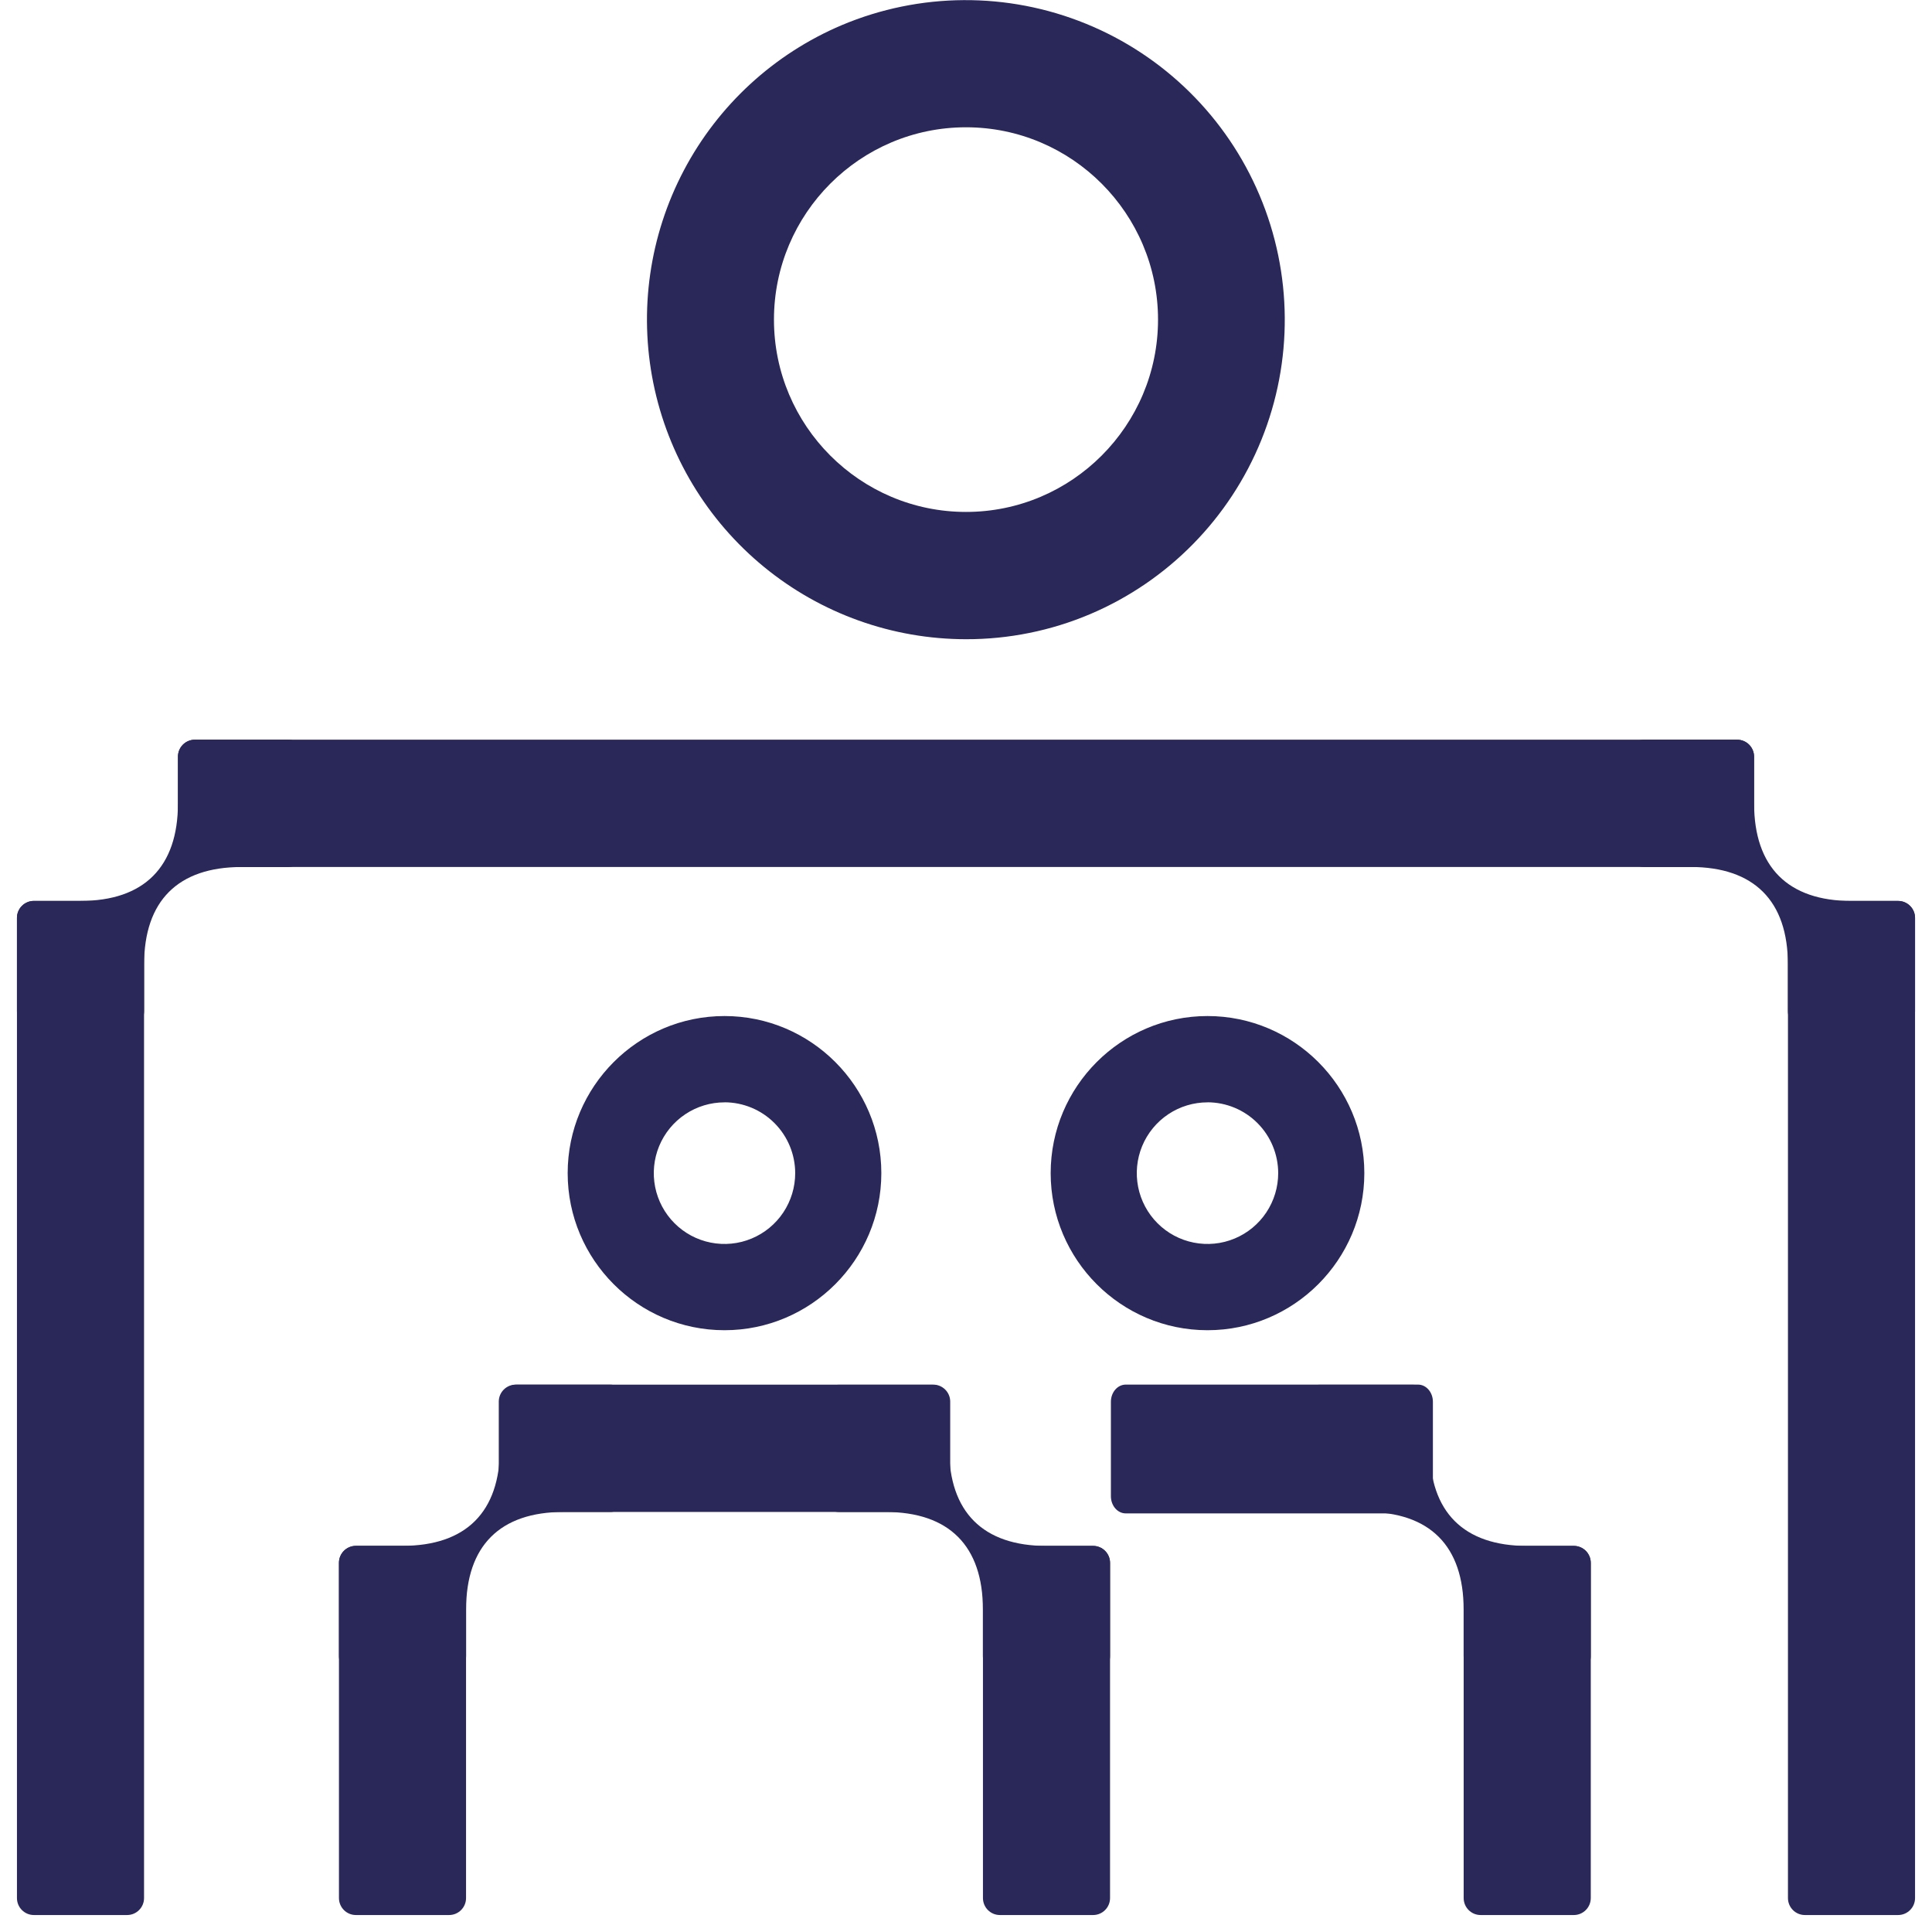 <svg width="120" height="120" viewBox="0 0 120 120" fill="none" xmlns="http://www.w3.org/2000/svg">
<path d="M17.895 45.944H12.106C11.967 45.944 11.831 45.971 11.703 46.024C11.575 46.077 11.459 46.154 11.361 46.252C11.263 46.35 11.186 46.467 11.133 46.594C11.08 46.722 11.053 46.859 11.053 46.998V49.898C11.053 53.85 8.948 55.957 5.003 55.957H2.106C1.827 55.957 1.56 56.067 1.362 56.264C1.165 56.462 1.054 56.729 1.053 57.008V62.806C1.053 63.086 1.164 63.354 1.361 63.552C1.559 63.75 1.826 63.861 2.106 63.861H7.895C8.033 63.861 8.17 63.834 8.298 63.782C8.426 63.729 8.542 63.651 8.64 63.554C8.738 63.456 8.816 63.34 8.869 63.212C8.922 63.084 8.95 62.947 8.95 62.809V59.91C8.95 55.955 11.055 53.852 15 53.852H17.895C18.034 53.852 18.171 53.825 18.299 53.772C18.427 53.719 18.544 53.641 18.642 53.543C18.74 53.445 18.817 53.329 18.87 53.2C18.923 53.072 18.95 52.935 18.95 52.796V46.998C18.95 46.859 18.923 46.722 18.87 46.594C18.817 46.466 18.739 46.349 18.641 46.252C18.543 46.154 18.427 46.076 18.298 46.023C18.17 45.97 18.033 45.944 17.895 45.944Z" fill="#2A2859"/>
<path d="M37.895 86.003H32.106C31.827 86.003 31.559 86.114 31.362 86.311C31.165 86.508 31.053 86.776 31.053 87.055V89.955C31.053 93.907 28.948 96.014 25.003 96.014H22.106C21.827 96.014 21.56 96.124 21.362 96.322C21.165 96.519 21.053 96.786 21.053 97.065V102.863C21.053 103.143 21.164 103.411 21.361 103.609C21.559 103.807 21.826 103.918 22.106 103.918H27.895C28.174 103.918 28.442 103.808 28.639 103.612C28.837 103.415 28.949 103.148 28.95 102.868V99.97C28.95 96.014 31.055 93.911 35 93.911H37.895C38.034 93.911 38.171 93.884 38.299 93.832C38.427 93.778 38.544 93.701 38.642 93.603C38.74 93.505 38.817 93.388 38.87 93.26C38.923 93.132 38.95 92.994 38.95 92.856V87.058C38.95 86.919 38.923 86.781 38.87 86.653C38.817 86.525 38.739 86.409 38.641 86.311C38.543 86.213 38.426 86.136 38.298 86.083C38.17 86.03 38.033 86.003 37.895 86.003Z" fill="#2A2859"/>
<path d="M68.947 102.869V97.071C68.946 96.793 68.835 96.525 68.638 96.329C68.442 96.131 68.175 96.02 67.897 96.02H65C61.054 96.02 58.95 93.912 58.95 89.961V87.06C58.949 86.781 58.838 86.514 58.641 86.317C58.443 86.12 58.176 86.009 57.897 86.009H52.106C51.828 86.01 51.561 86.121 51.365 86.318C51.168 86.515 51.057 86.782 51.056 87.06V92.858C51.056 93.138 51.167 93.405 51.364 93.603C51.56 93.8 51.827 93.912 52.106 93.912H55C58.95 93.912 61.05 96.021 61.05 99.971V102.871C61.051 103.15 61.162 103.417 61.359 103.615C61.557 103.812 61.824 103.922 62.103 103.922H67.893C68.031 103.922 68.168 103.895 68.296 103.843C68.424 103.79 68.54 103.712 68.638 103.614C68.735 103.517 68.813 103.401 68.866 103.273C68.919 103.145 68.947 103.008 68.947 102.869Z" fill="#2A2859"/>
<path d="M117.895 55.958H112.105C111.524 55.958 111.053 56.43 111.053 57.012V117.892C111.053 118.474 111.524 118.946 112.105 118.946H117.895C118.476 118.946 118.947 118.474 118.947 117.892V57.012C118.947 56.43 118.476 55.958 117.895 55.958Z" fill="#2A2859"/>
<path d="M107.895 45.943H12.105C11.524 45.943 11.053 46.415 11.053 46.997V52.795C11.053 53.377 11.524 53.849 12.105 53.849H107.895C108.476 53.849 108.947 53.377 108.947 52.795V46.997C108.947 46.415 108.476 45.943 107.895 45.943Z" fill="#2A2859"/>
<path d="M118.947 62.81V57.012C118.946 56.733 118.835 56.466 118.638 56.269C118.441 56.072 118.175 55.961 117.897 55.96H115C111.054 55.96 108.95 53.852 108.95 49.901V46.997C108.949 46.718 108.838 46.45 108.641 46.253C108.443 46.056 108.176 45.945 107.897 45.945H102.106C101.828 45.946 101.561 46.057 101.365 46.254C101.168 46.451 101.057 46.718 101.056 46.997V52.795C101.056 53.074 101.167 53.342 101.364 53.539C101.56 53.737 101.827 53.848 102.106 53.849H105C108.948 53.849 111.05 55.957 111.05 59.908V62.807C111.05 62.946 111.077 63.083 111.13 63.211C111.183 63.339 111.261 63.455 111.359 63.553C111.456 63.651 111.572 63.728 111.7 63.781C111.828 63.834 111.965 63.861 112.103 63.861H117.893C118.172 63.862 118.439 63.751 118.637 63.554C118.835 63.357 118.946 63.089 118.947 62.81Z" fill="#2A2859"/>
<path d="M7.895 55.958H2.105C1.524 55.958 1.053 56.43 1.053 57.012V117.892C1.053 118.474 1.524 118.946 2.105 118.946H7.895C8.476 118.946 8.947 118.474 8.947 117.892V57.012C8.947 56.43 8.476 55.958 7.895 55.958Z" fill="#2A2859"/>
<path d="M67.895 96.017H62.105C61.524 96.017 61.053 96.489 61.053 97.071V117.891C61.053 118.474 61.524 118.946 62.105 118.946H67.895C68.476 118.946 68.947 118.474 68.947 117.891V97.071C68.947 96.489 68.476 96.017 67.895 96.017Z" fill="#2A2859"/>
<path d="M27.895 96.017H22.105C21.524 96.017 21.053 96.489 21.053 97.071V117.891C21.053 118.474 21.524 118.946 22.105 118.946H27.895C28.476 118.946 28.947 118.474 28.947 117.891V97.071C28.947 96.489 28.476 96.017 27.895 96.017Z" fill="#2A2859"/>
<path d="M57.967 86.002H32.033C31.452 86.002 30.98 86.474 30.98 87.056V92.855C30.98 93.437 31.452 93.909 32.033 93.909H57.967C58.548 93.909 59.019 93.437 59.019 92.855V87.056C59.019 86.474 58.548 86.002 57.967 86.002Z" fill="#2A2859"/>
<path d="M60 39.703C55.427 39.701 50.995 38.115 47.456 35.215C43.917 32.315 41.487 28.279 40.579 23.791C39.671 19.302 40.34 14.637 42.473 10.586C44.606 6.535 48.072 3.347 52.283 1.562C57.125 -0.479 62.578 -0.512 67.444 1.471C72.31 3.453 76.192 7.289 78.236 12.135C80.281 16.981 80.322 22.442 78.349 27.318C76.377 32.194 72.553 36.087 67.717 38.142C65.276 39.177 62.651 39.708 60 39.703ZM60 7.906C53.423 7.906 48.072 13.264 48.072 19.852C48.072 26.44 53.423 31.797 60 31.797C66.577 31.797 71.927 26.439 71.927 19.852C71.927 13.265 66.577 7.906 60 7.906Z" fill="#2A2859"/>
<path d="M45 82.622C39.628 82.622 35.259 78.246 35.259 72.866C35.259 67.487 39.628 63.108 45 63.108C50.371 63.108 54.741 67.485 54.741 72.864C54.741 78.243 50.371 82.622 45 82.622ZM45 68.469C44.131 68.469 43.282 68.727 42.56 69.21C41.838 69.693 41.275 70.38 40.942 71.184C40.61 71.987 40.523 72.871 40.692 73.725C40.862 74.578 41.28 75.362 41.894 75.977C42.508 76.592 43.291 77.011 44.143 77.18C44.995 77.35 45.878 77.263 46.68 76.93C47.483 76.597 48.168 76.033 48.651 75.31C49.133 74.587 49.391 73.736 49.391 72.866C49.39 71.7 48.927 70.582 48.104 69.757C47.281 68.932 46.164 68.468 45 68.466V68.469Z" fill="#2A2859"/>
<path d="M98.805 102.869V97.071C98.804 96.792 98.693 96.525 98.496 96.327C98.298 96.13 98.031 96.02 97.752 96.02H94.857C90.91 96.02 88.807 93.912 88.807 89.961V87.06C88.806 86.781 88.695 86.514 88.497 86.317C88.3 86.12 88.033 86.009 87.754 86.009H81.965C81.686 86.01 81.42 86.12 81.223 86.317C81.026 86.515 80.915 86.782 80.915 87.06V92.858C80.914 92.997 80.941 93.134 80.994 93.262C81.046 93.389 81.124 93.506 81.221 93.604C81.319 93.701 81.435 93.779 81.562 93.832C81.69 93.885 81.826 93.912 81.965 93.912H84.859C88.809 93.912 90.909 96.021 90.909 99.971V102.871C90.91 103.149 91.02 103.416 91.217 103.614C91.414 103.811 91.681 103.922 91.959 103.922H97.75C97.888 103.923 98.025 103.896 98.153 103.843C98.281 103.79 98.398 103.713 98.496 103.615C98.594 103.517 98.671 103.401 98.724 103.273C98.778 103.145 98.805 103.008 98.805 102.869Z" fill="#2A2859"/>
<path d="M97.753 96.017H91.964C91.382 96.017 90.911 96.489 90.911 97.071V117.891C90.911 118.474 91.382 118.946 91.964 118.946H97.753C98.334 118.946 98.806 118.474 98.806 117.891V97.071C98.806 96.489 98.334 96.017 97.753 96.017Z" fill="#2A2859"/>
<path d="M88.078 86H69.922C69.413 86 69 86.478 69 87.067V92.933C69 93.522 69.413 94 69.922 94H88.078C88.587 94 89 93.522 89 92.933V87.067C89 86.478 88.587 86 88.078 86Z" fill="#2A2859"/>
<path d="M75 82.622C69.628 82.622 65.259 78.246 65.259 72.866C65.259 67.487 69.628 63.108 75 63.108C80.371 63.108 84.741 67.485 84.741 72.864C84.741 78.243 80.371 82.622 75 82.622ZM75 68.469C74.131 68.469 73.282 68.727 72.56 69.21C71.838 69.693 71.275 70.38 70.942 71.184C70.61 71.987 70.523 72.871 70.692 73.725C70.862 74.578 71.28 75.362 71.894 75.977C72.508 76.592 73.291 77.011 74.143 77.18C74.995 77.35 75.878 77.263 76.68 76.93C77.483 76.597 78.168 76.033 78.651 75.31C79.133 74.587 79.391 73.736 79.391 72.866C79.39 71.7 78.927 70.582 78.104 69.757C77.281 68.932 76.164 68.468 75 68.466V68.469Z" fill="#2A2859"/>
</svg>
